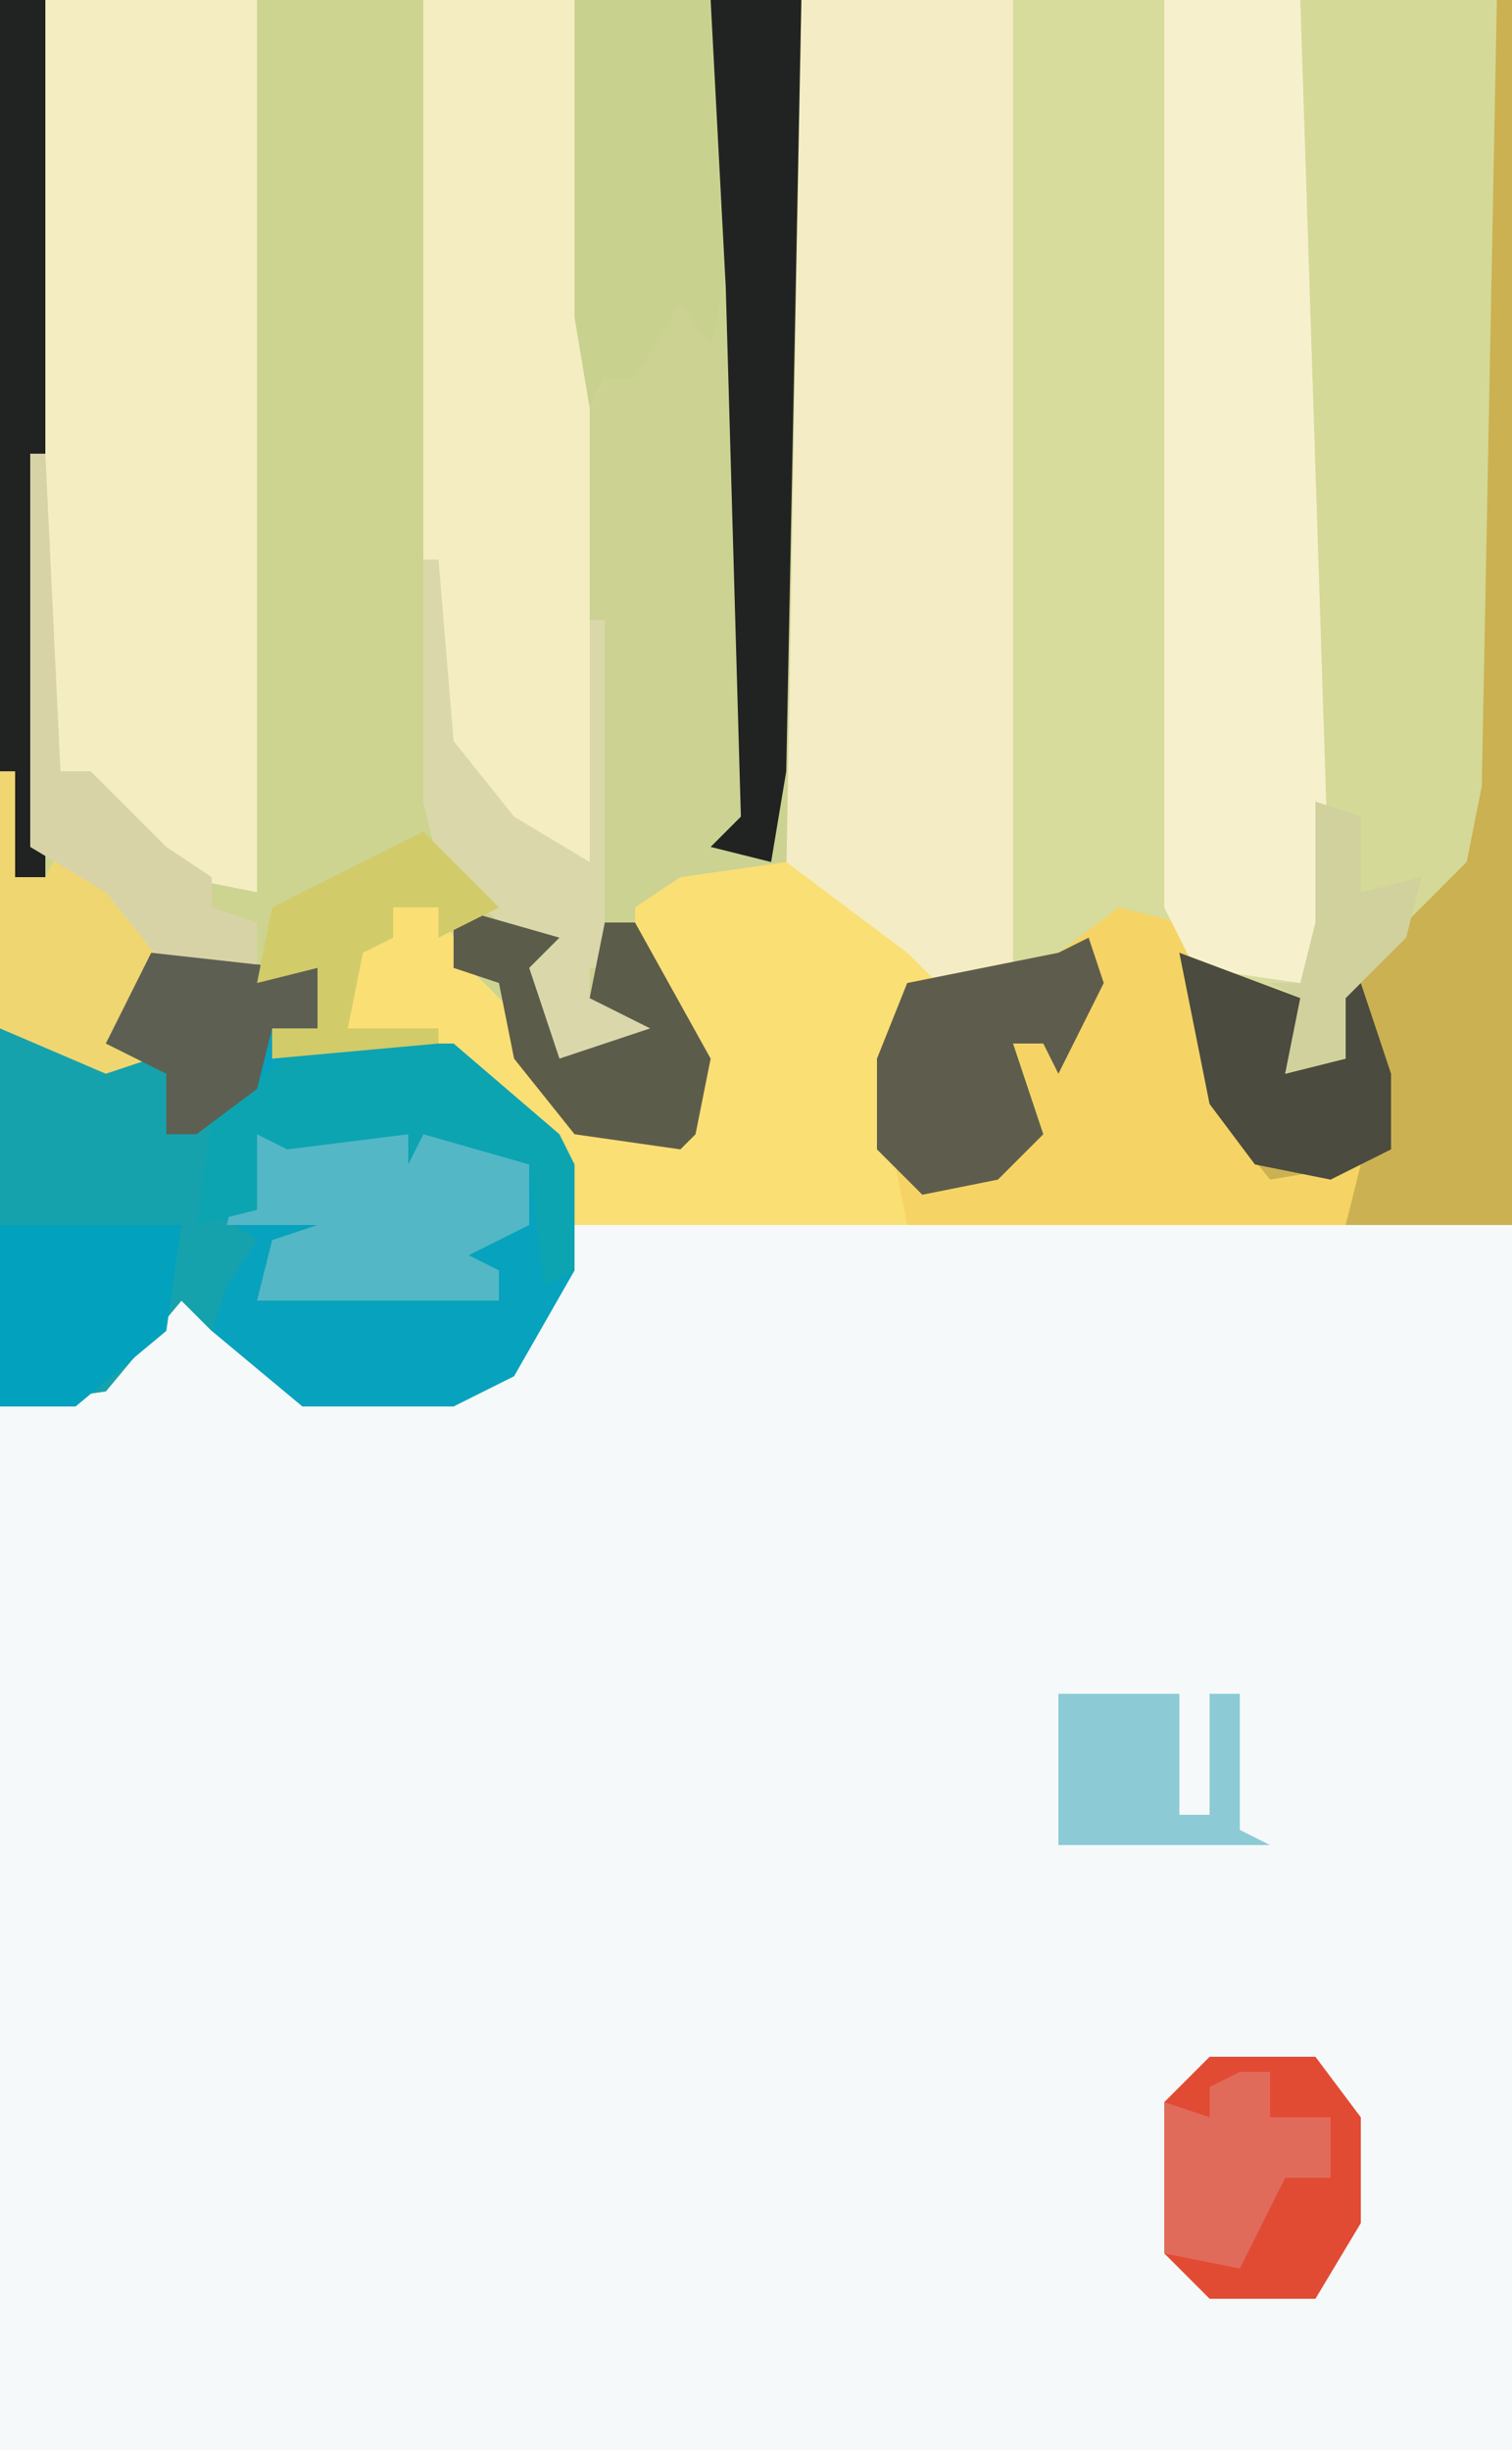 <?xml version="1.0" encoding="UTF-8"?>
<svg version="1.1" xmlns="http://www.w3.org/2000/svg" width="100" height="162">
<path d="M0,0 L100,0 L100,162 L0,162 Z " fill="#CDD490" transform="translate(0,0)"/>
<path d="M0,0 L62,0 L62,81 L-38,81 L-38,12 L-31,10 L-27,5 L-25,2 L-22,8 L-18,11 L-8,11 L-4,9 Z " fill="#F5F9F9" transform="translate(38,81)"/>
<path d="M0,0 L47,0 L47,81 L-15,81 L-18,74 L-24,69 L-30,68 L-30,63 L-27,62 L-27,60 L-24,60 L-22,64 L-19,67 L-16,73 L-13,75 L-8,75 L-7,70 L-11,63 L-11,60 L-8,58 L-1,58 L-1,11 Z " fill="#D7DC9D" transform="translate(53,0)"/>
<path d="M0,0 L14,0 L14,65 L7,65 L6,76 L7,81 L-15,81 L-18,74 L-24,69 L-30,68 L-30,63 L-27,62 L-27,60 L-24,60 L-22,64 L-19,67 L-16,73 L-13,75 L-8,75 L-7,70 L-11,63 L-11,60 L-8,58 L-1,58 L-1,11 Z " fill="#F4ECC4" transform="translate(53,0)"/>
<path d="M0,0 L19,0 L20,8 L20,18 L19,23 L17,20 L14,25 L12,25 L12,62 L13,64 L11,64 L11,66 L16,67 L14,70 L8,71 L6,62 L1,57 L0,53 Z " fill="#F4EDC1" transform="translate(28,0)"/>
<path d="M0,0 L9,1 L11,1 L11,5 L8,5 L8,7 L10,6 L20,6 L27,12 L28,14 L28,21 L24,28 L20,30 L10,30 L4,25 L2,23 L-3,29 L-10,30 L-10,5 L-5,6 L-3,6 L-1,2 Z " fill="#07A2BD" transform="translate(10,63)"/>
<path d="M0,0 L1,0 L1,81 L-39,81 L-41,74 L-40,69 L-39,65 L-29,63 L-25,60 L-21,61 L-20,64 L-13,66 L-14,71 L-10,70 L-11,66 L-6,61 L-2,57 L-1,52 Z " fill="#F5D465" transform="translate(99,0)"/>
<path d="M0,0 L13,0 L13,52 L11,58 L4,64 L3,70 L-1,71 L0,66 L-2,65 L0,65 L1,61 L0,32 Z " fill="#D4D997" transform="translate(86,0)"/>
<path d="M0,0 L14,0 L14,59 L9,58 L3,53 L3,51 L1,51 L0,55 Z " fill="#F4EDC2" transform="translate(3,0)"/>
<path d="M0,0 L6,0 L5,58 L-2,59 L-5,60 L-2,66 L0,70 L-1,75 L-2,76 L-9,75 L-13,70 L-14,65 L-17,64 L-16,60 L-10,62 L-12,64 L-10,70 L-4,68 L-8,66 L-8,27 L-7,25 L-5,25 L-4,21 L-2,19 L-1,20 L0,18 Z " fill="#CCD291" transform="translate(47,0)"/>
<path d="M0,0 L9,0 L11,62 L9,65 L2,64 L0,60 Z " fill="#F7F0CD" transform="translate(77,0)"/>
<path d="M0,0 L8,6 L10,8 L8,8 L7,19 L8,24 L-14,24 L-17,17 L-23,12 L-29,11 L-29,6 L-26,5 L-26,3 L-23,3 L-21,7 L-18,10 L-15,16 L-12,18 L-7,18 L-6,13 L-10,6 L-10,3 L-7,1 Z " fill="#FADF75" transform="translate(52,57)"/>
<path d="M0,0 L1,0 L1,81 L-10,81 L-9,77 L-15,78 L-19,73 L-21,63 L-13,66 L-14,71 L-10,70 L-11,66 L-6,61 L-2,57 L-1,52 Z " fill="#CBB151" transform="translate(99,0)"/>
<path d="M0,0 L9,1 L11,1 L11,5 L8,5 L7,9 L5,11 L4,17 L7,19 L5,22 L4,25 L2,23 L-3,29 L-10,30 L-10,5 L-5,6 L-3,6 L-1,2 Z " fill="#16A2AC" transform="translate(10,63)"/>
<path d="M0,0 L9,0 L10,8 L10,18 L9,23 L7,20 L4,25 L2,25 L1,27 L0,21 Z " fill="#C9D18F" transform="translate(38,0)"/>
<path d="M0,0 L6,0 L5,51 L4,57 L0,56 L2,54 L1,19 Z " fill="#202321" transform="translate(47,0)"/>
<path d="M0,0 L7,0 L10,4 L10,11 L7,16 L0,16 L-3,13 L-3,3 Z " fill="#E24B33" transform="translate(80,136)"/>
<path d="M0,0 L14,0 L18,2 L18,6 L14,8 L16,9 L16,11 L0,11 L1,7 L4,6 L-2,6 L-1,2 Z " fill="#54B7C5" transform="translate(17,75)"/>
<path d="M0,0 L1,0 L2,12 L6,17 L11,20 L11,4 L12,4 L12,25 L13,27 L11,27 L11,29 L16,30 L14,33 L8,34 L6,25 L1,20 L0,16 Z " fill="#DAD7AB" transform="translate(28,37)"/>
<path d="M0,0 L10,0 L17,6 L18,8 L18,15 L16,16 L15,8 L8,6 L7,8 L7,6 L-1,7 L-3,6 L-3,11 L-7,12 L-6,5 Z " fill="#0CA4B1" transform="translate(20,69)"/>
<path d="M0,0 L3,0 L3,58 L1,58 L0,51 Z " fill="#202321" transform="translate(0,0)"/>
<path d="M0,0 L1,3 L-2,9 L-3,7 L-5,7 L-3,13 L-6,16 L-11,17 L-14,14 L-14,8 L-12,3 L-2,1 Z " fill="#5E5D4D" transform="translate(72,62)"/>
<path d="M0,0 L12,0 L11,7 L5,12 L0,12 Z " fill="#02A1BD" transform="translate(0,81)"/>
<path d="M0,0 L8,3 L7,8 L11,7 L10,3 L12,2 L14,8 L14,13 L10,15 L5,14 L2,10 Z " fill="#4B4B3F" transform="translate(78,63)"/>
<path d="M0,0 L7,2 L5,4 L7,10 L13,8 L9,6 L10,1 L12,1 L17,10 L16,15 L15,16 L8,15 L4,10 L3,5 L0,4 Z " fill="#5C5C4A" transform="translate(30,60)"/>
<path d="M0,0 L1,0 L1,7 L3,7 L4,5 L11,11 L7,18 L10,19 L7,20 L0,17 Z " fill="#EFD671" transform="translate(0,51)"/>
<path d="M0,0 L8,0 L8,8 L10,8 L10,0 L12,0 L12,9 L14,10 L0,10 Z " fill="#8CCBD5" transform="translate(70,112)"/>
<path d="M0,0 L1,0 L2,21 L4,21 L9,26 L12,28 L12,30 L15,31 L15,35 L9,34 L5,29 L0,26 Z " fill="#D8D3A7" transform="translate(2,30)"/>
<path d="M0,0 L9,1 L11,1 L11,5 L8,5 L7,9 L3,12 L1,12 L1,8 L-3,6 L-1,2 Z " fill="#5D5F52" transform="translate(10,63)"/>
<path d="M0,0 L5,5 L1,7 L1,5 L-2,5 L-2,7 L-4,8 L-5,13 L1,13 L1,14 L-10,15 L-10,13 L-7,13 L-7,9 L-11,10 L-10,5 Z " fill="#D2CB69" transform="translate(28,55)"/>
<path d="M0,0 L2,0 L2,3 L6,3 L6,7 L3,7 L0,13 L-5,12 L-5,2 L-2,3 L-2,1 Z " fill="#E16B5B" transform="translate(82,137)"/>
<path d="M0,0 L3,1 L3,6 L7,5 L6,9 L2,13 L2,17 L-2,18 L-1,13 L-3,12 L-1,12 L0,8 Z " fill="#D0D19D" transform="translate(87,53)"/>
</svg>
